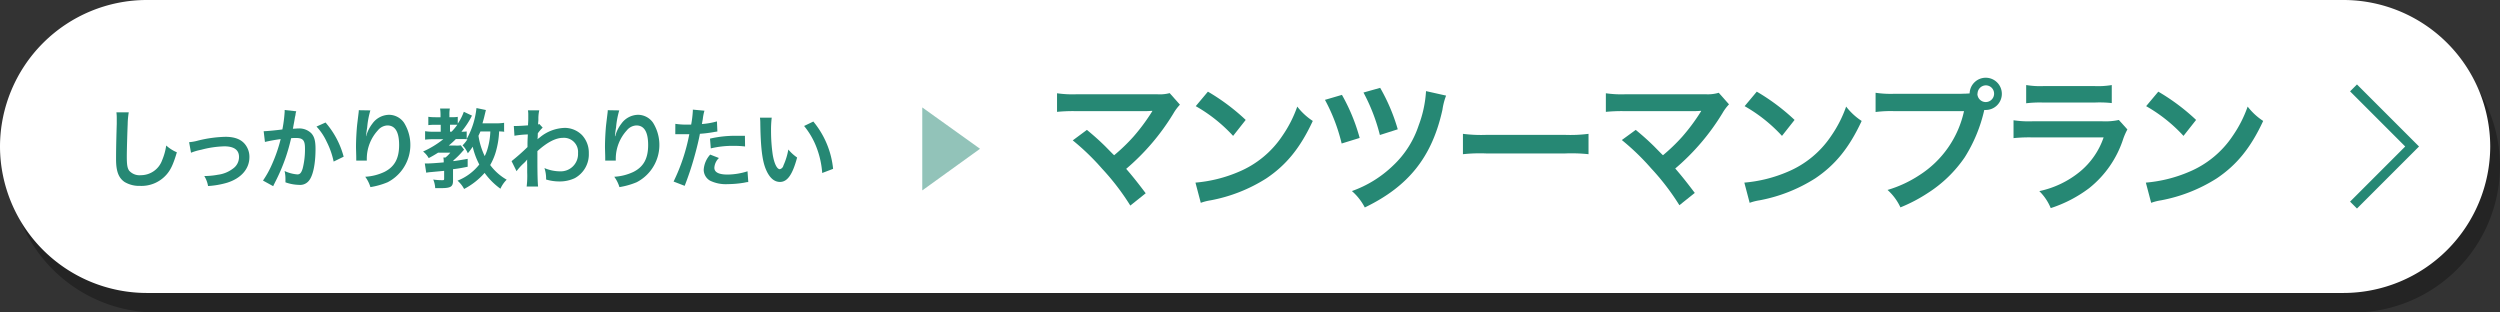 <svg id="レイヤー_1" data-name="レイヤー 1" xmlns="http://www.w3.org/2000/svg" width="512" height="64" viewBox="0 0 512 64"><rect x="0" y="0" width="512" height="64" fill="#333333" stroke="none"/><defs><style>.cls-1{opacity:0.3;}.cls-2{fill:#fff;}.cls-3{fill:#268874;}.cls-4{opacity:0.5;}.cls-5{fill:none;stroke:#268874;stroke-miterlimit:10;stroke-width:2px;}</style></defs><title>common-buttons2-onetoone</title><g class="cls-1"><path d="M746,402a30.09,30.09,0,0,1,30-30h450a30.09,30.09,0,0,1,30,30h0a30.09,30.09,0,0,1-30,30H776a30.09,30.09,0,0,1-30-30h0Z" transform="translate(-744 -368)"/></g><path class="cls-2" d="M744,398a30.09,30.09,0,0,1,30-30h450a30.09,30.09,0,0,1,30,30h0a30.09,30.09,0,0,1-30,30H774a30.09,30.09,0,0,1-30-30h0Z" transform="translate(-744 -368)"/><path class="cls-3" d="M770.37,391a16.4,16.4,0,0,0-.22,2.43c-0.07,1.67-.18,5.33-0.18,6.61,0,1.71.11,2.36,0.47,2.9a2.85,2.85,0,0,0,2.41.94,4.63,4.63,0,0,0,4.36-3.08,12.11,12.11,0,0,0,.83-3,7.77,7.77,0,0,0,2.18,1.39c-0.72,2.43-1.26,3.6-2.14,4.59a6.81,6.81,0,0,1-5.4,2.29,5.87,5.87,0,0,1-3.15-.79c-1.24-.83-1.76-2.21-1.76-4.63,0-.94,0-2.74.14-7.26,0-.54,0-0.92,0-1.17a8.85,8.85,0,0,0-.07-1.22Z" transform="translate(-744 -368)"/><path class="cls-3" d="M782.73,397.12a9.61,9.61,0,0,0,1.87-.34,25.45,25.45,0,0,1,5.56-.76c2.05,0,3.44.59,4.25,1.84a4.08,4.08,0,0,1,.67,2.32c0,2.39-1.69,4.34-4.56,5.24a17.71,17.71,0,0,1-3.91.68,5.7,5.7,0,0,0-.77-2.05h0.27a15.86,15.86,0,0,0,2.56-.27,6.34,6.34,0,0,0,3-1.22,2.89,2.89,0,0,0,1.28-2.43c0-1.4-1-2.16-3-2.16a20.19,20.19,0,0,0-4.74.7,11.38,11.38,0,0,0-2.09.61Z" transform="translate(-744 -368)"/><path class="cls-3" d="M804.67,390.79a4.25,4.25,0,0,0-.14.56c0,0.23-.05.32-0.11,0.61s-0.05.38-.31,1.73c-0.07.4-.07,0.43-0.13,0.67,0.52,0,.77-0.05,1.12-0.05a3.49,3.49,0,0,1,2.67,1c0.61,0.68.85,1.55,0.85,3.19,0,3.1-.52,5.56-1.39,6.55a2.28,2.28,0,0,1-2,.81,8.72,8.72,0,0,1-2.77-.52c0-.36,0-0.61,0-0.79a6.74,6.74,0,0,0-.18-1.53,7.44,7.44,0,0,0,2.63.7c0.52,0,.81-0.34,1.08-1.22a16,16,0,0,0,.47-4.1c0-1.66-.41-2.14-1.84-2.14-0.36,0-.63,0-1,0.05a37.94,37.94,0,0,1-1.1,3.91,38.48,38.48,0,0,1-2.16,5.06l-0.27.54c-0.05.11-.05,0.13-0.14,0.31l-2.09-1.15a19.68,19.68,0,0,0,1.87-3.39,30.57,30.57,0,0,0,1.75-5.1,32.24,32.24,0,0,0-3.22.58L798,394.87c0.67,0,2.84-.22,3.83-0.36a27.72,27.72,0,0,0,.47-3.64v-0.34Zm6,2.3a17.47,17.47,0,0,1,3.71,7l-2.05,1a16.2,16.2,0,0,0-1.44-4.09,11.63,11.63,0,0,0-2.07-3.08Z" transform="translate(-744 -368)"/><path class="cls-3" d="M819.85,390.61a17.68,17.68,0,0,0-.65,3.48c-0.13.76-.2,1.37-0.23,1.8H819a3.92,3.92,0,0,0,.11-0.4,7.29,7.29,0,0,1,1.13-2.14,4.3,4.3,0,0,1,3.42-1.84,3.77,3.77,0,0,1,3.08,1.62,8.6,8.6,0,0,1-3.35,12.19,15.37,15.37,0,0,1-3.53,1,6.87,6.87,0,0,0-1.06-2.12,10.52,10.52,0,0,0,3.94-1c2.09-1.06,3-2.77,3-5.51s-0.86-4-2.41-4a2.68,2.68,0,0,0-1.94,1,8.63,8.63,0,0,0-2.27,5.82v0.38l-2.16,0a1.43,1.43,0,0,0,0-.23v-0.34c0-.52-0.05-1.85-0.05-2.21,0-1.46.11-3.46,0.25-4.7l0.27-2.23a4.23,4.23,0,0,0,.05-0.61Z" transform="translate(-744 -368)"/><path class="cls-3" d="M847.39,395a9.79,9.79,0,0,0-1.17-.09,17,17,0,0,1-.5,3.51,12.4,12.4,0,0,1-1.33,3.38,11.06,11.06,0,0,0,3.38,3,6,6,0,0,0-1.28,1.85,14.18,14.18,0,0,1-3.24-3.24,14.5,14.5,0,0,1-4.2,3.29A5.89,5.89,0,0,0,837.7,405a10.68,10.68,0,0,0,4.46-3.31,14.85,14.85,0,0,1-1.35-3.65,11.93,11.93,0,0,1-1,1.35,5,5,0,0,0-1.08-1.62,7.08,7.08,0,0,0,1-1.24,8.92,8.92,0,0,0-1-.05h-1.37a19.06,19.06,0,0,1-1.46,1.33h1.39a4.84,4.84,0,0,0,1.08-.05l0.68,0.9c-0.25.25-.38,0.4-0.38,0.4a15.38,15.38,0,0,1-1.82,1.8V401c1-.13,1.51-0.22,2.93-0.47l0,1.62c-1.44.29-2,.38-3,0.5V405c0,1.24-.47,1.53-2.48,1.53-0.31,0-.54,0-1.17,0a5.21,5.21,0,0,0-.4-1.76,12.22,12.22,0,0,0,1.91.13c0.29,0,.32-0.05.32-0.36v-1.55l-2.67.25a8.18,8.18,0,0,0-1,.13L831,401.48h0.5c0.59,0,1.87-.09,3.37-0.22a4.19,4.19,0,0,0-.07-1h0.43a6.07,6.07,0,0,0,1-1h-2.5c-0.7.45-1.21,0.74-1.93,1.12a4.53,4.53,0,0,0-1.15-1.35,19,19,0,0,0,4.14-2.52h-2.07a13.6,13.6,0,0,0-1.66.09v-1.73a11,11,0,0,0,1.69.11h1.51v-1.42h-1.08a10.19,10.19,0,0,0-1.46.07v-1.71a10.64,10.64,0,0,0,1.5.09h1v-0.5a8.55,8.55,0,0,0-.09-1.28h2a6.35,6.35,0,0,0-.09,1.3V392h0.63a5.85,5.85,0,0,0,1.08-.07v1.39a10.39,10.39,0,0,0,1.24-2.43l1.67,0.79a16.68,16.68,0,0,1-2.16,3.29,6.16,6.16,0,0,0,1.08-.05v1.55a16.53,16.53,0,0,0,2-6.34l1.93,0.4-0.32,1.33c-0.05.23-.16,0.63-0.38,1.4h2.63a11,11,0,0,0,1.8-.11V395Zm-10.87-.07a11.52,11.52,0,0,0,1.15-1.39c-0.18,0-.49,0-0.72,0h-0.79v1.42h0.36Zm5.87,0c-0.18.41-.25,0.56-0.4,0.88a14.73,14.73,0,0,0,1.28,4.16,9.44,9.44,0,0,0,.7-1.93,14.12,14.12,0,0,0,.45-3.11h-2Z" transform="translate(-744 -368)"/><path class="cls-3" d="M848.77,401a42.37,42.37,0,0,0,3.26-2.88c0-1.1,0-1.12.07-2.59a19.36,19.36,0,0,0-2.74.27l-0.13-2,0.59,0c0.32,0,1.31-.05,2.32-0.13,0-.47.05-0.7,0.05-1.35,0-.34,0-0.59,0-0.76v-0.18a4.48,4.48,0,0,0-.07-0.79l2.32,0a7.82,7.82,0,0,0-.18,1.73c0,0.34,0,.34-0.05.85v0.32a0.82,0.82,0,0,0,.25-0.09l0.68,0.74a7.6,7.6,0,0,0-1,1.17c0,0.77-.05,1.17-0.07,1.22l0,0a3.12,3.12,0,0,1,.43-0.34,8.33,8.33,0,0,1,5.19-2,5,5,0,0,1,3.51,1.48,5.28,5.28,0,0,1,1.39,3.71,5.55,5.55,0,0,1-2.86,5.1,7.19,7.19,0,0,1-3.21.68,9.24,9.24,0,0,1-2.68-.4,6.71,6.71,0,0,0-.34-2.34,8.25,8.25,0,0,0,3.21.67,3.54,3.54,0,0,0,3.67-3.73,2.89,2.89,0,0,0-3.08-3.13c-1.5,0-3.26.92-5.24,2.72l0,1.87c0,2.57.05,4.59,0.14,5.38h-2.34a17.8,17.8,0,0,0,.11-2.88v-1.6a9.1,9.1,0,0,1,0-1.06h0a5.78,5.78,0,0,1-.79.85,10.94,10.94,0,0,0-1.39,1.55Z" transform="translate(-744 -368)"/><path class="cls-3" d="M870.82,390.61a17.68,17.68,0,0,0-.65,3.48c-0.13.76-.2,1.37-0.23,1.8H870a3.92,3.92,0,0,0,.11-0.4,7.29,7.29,0,0,1,1.13-2.14,4.3,4.3,0,0,1,3.42-1.84,3.77,3.77,0,0,1,3.08,1.62,8.6,8.6,0,0,1-3.35,12.19,15.37,15.37,0,0,1-3.53,1,6.87,6.87,0,0,0-1.06-2.12,10.51,10.51,0,0,0,3.94-1c2.09-1.06,3-2.77,3-5.51s-0.86-4-2.41-4a2.68,2.68,0,0,0-1.95,1,8.63,8.63,0,0,0-2.27,5.82v0.38l-2.16,0a1.43,1.43,0,0,0,0-.23v-0.34c0-.52-0.05-1.85-0.05-2.21,0-1.46.11-3.46,0.25-4.7l0.27-2.23a4.23,4.23,0,0,0,.05-0.61Z" transform="translate(-744 -368)"/><path class="cls-3" d="M882.31,393.36a14.33,14.33,0,0,0,2.41.16l0.83,0a21.86,21.86,0,0,0,.34-2.75,2.37,2.37,0,0,0,0-.32l2.38,0.22a10.22,10.22,0,0,0-.34,1.73c-0.09.5-.11,0.61-0.18,1a15,15,0,0,0,3.08-.54l0.09,2.07-0.58.09a24.53,24.53,0,0,1-3,.38c-0.2,1.12-.65,3-1.12,4.66a60.88,60.88,0,0,1-2,6l-2.27-.88a38.5,38.5,0,0,0,3.22-9.69l-0.23,0h-1l-0.58,0c-0.32,0-.58,0-0.72,0l-0.34,0Zm8.93,7a3,3,0,0,0-.94,2c0,0.92.9,1.39,2.7,1.39a13.79,13.79,0,0,0,4.09-.67l0.16,2.21c-0.32,0-.47.05-0.88,0.13a20.92,20.92,0,0,1-3.35.29,7.32,7.32,0,0,1-3.62-.72,2.6,2.6,0,0,1-1.28-2.21,5.08,5.08,0,0,1,1.33-3.12Zm5.35-2.36a18.71,18.71,0,0,0-2.27-.13,19.43,19.43,0,0,0-4.75.52l-0.16-2a23.09,23.09,0,0,1,5.37-.58l1.78,0Z" transform="translate(-744 -368)"/><path class="cls-3" d="M902.05,392.08a21,21,0,0,0-.14,2.74,33.67,33.67,0,0,0,.34,4.83c0.31,1.87.88,3,1.46,3a1,1,0,0,0,.74-0.77,13.3,13.3,0,0,0,1-3.26,8.86,8.86,0,0,0,1.8,1.64c-0.94,3.51-2,5-3.51,5-1.21,0-2.18-.88-2.9-2.61s-1.06-4.41-1.13-9.4a8.74,8.74,0,0,0-.07-1.15h2.47Zm8.52,0.81a18,18,0,0,1,4.05,9.69l-2.23.85a18.28,18.28,0,0,0-1.15-5.2,15.72,15.72,0,0,0-2.56-4.43Z" transform="translate(-744 -368)"/><g class="cls-4"><path class="cls-3" d="M944.71,398.47L932.88,407V390Z" transform="translate(-744 -368)"/></g><path class="cls-3" d="M966.6,394.6c1.59,1.32,2.49,2.13,3.72,3.33,1.65,1.68,1.65,1.68,1.86,1.86a36.89,36.89,0,0,0,3.93-3.78,39.72,39.72,0,0,0,3.66-4.89,2,2,0,0,1,.18-0.27,0.72,0.72,0,0,1,.06-0.15c-0.3,0-.75.06-1.38,0.06H964.32a32.47,32.47,0,0,0-3.84.15V387.1a21.92,21.92,0,0,0,3.9.21l16.68,0a7.86,7.86,0,0,0,2.49-.24l2.1,2.37a9.34,9.34,0,0,0-1.32,1.77,46.4,46.4,0,0,1-9.69,11.37c1.26,1.44,2.4,2.88,4,5l-3.15,2.52a49.36,49.36,0,0,0-5.79-7.56,48.34,48.34,0,0,0-6-5.79Z" transform="translate(-744 -368)"/><path class="cls-3" d="M988.83,405.4a28.59,28.59,0,0,0,8.88-2.22,20,20,0,0,0,8.91-7.35,25,25,0,0,0,3.06-6,12.92,12.92,0,0,0,3.18,2.94c-2.55,5.49-5.4,9-9.51,11.76a32.4,32.4,0,0,1-11.43,4.5,10.59,10.59,0,0,0-2,.51Zm2.55-18.63a42.49,42.49,0,0,1,7.74,5.79l-2.58,3.27a31.51,31.51,0,0,0-7.65-6.09Z" transform="translate(-744 -368)"/><path class="cls-3" d="M1018.83,387.43a38.21,38.21,0,0,1,3.63,8.82l-3.69,1.14a36.29,36.29,0,0,0-3.42-8.94Zm21.33,0.15a13.4,13.4,0,0,0-.75,2.91c-2.13,9.63-6.9,15.66-15.9,20a11.47,11.47,0,0,0-2.64-3.36,23.38,23.38,0,0,0,8.43-5.22,19.73,19.73,0,0,0,5.25-8.25,23.67,23.67,0,0,0,1.5-7Zm-13.5-1.59a38.44,38.44,0,0,1,3.6,8.49l-3.66,1.17a37.82,37.82,0,0,0-3.36-8.7Z" transform="translate(-744 -368)"/><path class="cls-3" d="M1043.61,395.41a29.49,29.49,0,0,0,4.86.21h16a29.51,29.51,0,0,0,4.86-.21v4.17a32.85,32.85,0,0,0-4.89-.15H1048.5a32.84,32.84,0,0,0-4.89.15v-4.17Z" transform="translate(-744 -368)"/><path class="cls-3" d="M1079,394.6c1.59,1.32,2.49,2.13,3.72,3.33,1.65,1.68,1.65,1.68,1.86,1.86a37,37,0,0,0,3.93-3.78,39.63,39.63,0,0,0,3.66-4.89,2.12,2.12,0,0,1,.18-0.27,0.77,0.77,0,0,1,.06-0.15c-0.3,0-.75.06-1.38,0.06h-14.31a32.45,32.45,0,0,0-3.84.15V387.1a21.9,21.9,0,0,0,3.9.21l16.68,0A7.85,7.85,0,0,0,1096,387l2.1,2.37a9.37,9.37,0,0,0-1.32,1.77,46.4,46.4,0,0,1-9.69,11.37c1.26,1.44,2.4,2.88,4,5l-3.15,2.52a49.35,49.35,0,0,0-5.79-7.56,48.48,48.48,0,0,0-6-5.79Z" transform="translate(-744 -368)"/><path class="cls-3" d="M1101.24,405.4a28.59,28.59,0,0,0,8.88-2.22,20,20,0,0,0,8.91-7.35,25,25,0,0,0,3.06-6,12.92,12.92,0,0,0,3.18,2.94c-2.55,5.49-5.4,9-9.51,11.76a32.4,32.4,0,0,1-11.43,4.5,10.59,10.59,0,0,0-2,.51Zm2.55-18.63a42.49,42.49,0,0,1,7.74,5.79l-2.58,3.27a31.51,31.51,0,0,0-7.65-6.09Z" transform="translate(-744 -368)"/><path class="cls-3" d="M1145.73,387.19a16.3,16.3,0,0,0,1.65-.06,3.3,3.3,0,1,1,3.33,3.39,2,2,0,0,1-.33,0,30.88,30.88,0,0,1-4,9.69,26.14,26.14,0,0,1-7.47,7.26,32,32,0,0,1-5.7,3,11.05,11.05,0,0,0-2.64-3.57,24.4,24.4,0,0,0,6.57-3.06,20.79,20.79,0,0,0,9.09-13.08H1131.9a23.83,23.83,0,0,0-3.78.18V387a21.11,21.11,0,0,0,3.84.21h13.77Zm3.24,0a1.71,1.71,0,0,0,3.42,0,1.69,1.69,0,0,0-1.71-1.71A1.73,1.73,0,0,0,1149,387.19Z" transform="translate(-744 -368)"/><path class="cls-3" d="M1179.69,394.51a13.47,13.47,0,0,0-.84,1.89,21.21,21.21,0,0,1-7,10.14,26.7,26.7,0,0,1-7.86,4.08,10.43,10.43,0,0,0-2.34-3.48,19.48,19.48,0,0,0,8.34-4,15.61,15.61,0,0,0,4.83-7h-14.61a30.5,30.5,0,0,0-3.84.15v-3.66a21.32,21.32,0,0,0,3.9.21h14.28a13.13,13.13,0,0,0,3.39-.27ZM1159,385.42a17.06,17.06,0,0,0,3.51.21h10.47a17.06,17.06,0,0,0,3.51-.21v3.69A23.06,23.06,0,0,0,1173,389h-10.59a23.06,23.06,0,0,0-3.45.15v-3.69Z" transform="translate(-744 -368)"/><path class="cls-3" d="M1183.47,405.4a28.59,28.59,0,0,0,8.88-2.22,20,20,0,0,0,8.91-7.35,25.08,25.08,0,0,0,3.06-6,12.94,12.94,0,0,0,3.18,2.94c-2.55,5.49-5.4,9-9.51,11.76a32.39,32.39,0,0,1-11.43,4.5,10.63,10.63,0,0,0-2,.51Zm2.55-18.63a42.48,42.48,0,0,1,7.74,5.79l-2.58,3.27a31.49,31.49,0,0,0-7.65-6.09Z" transform="translate(-744 -368)"/><path class="cls-5" d="M1226,386L1238,398,1226,410" transform="translate(-744 -368)"/></svg>